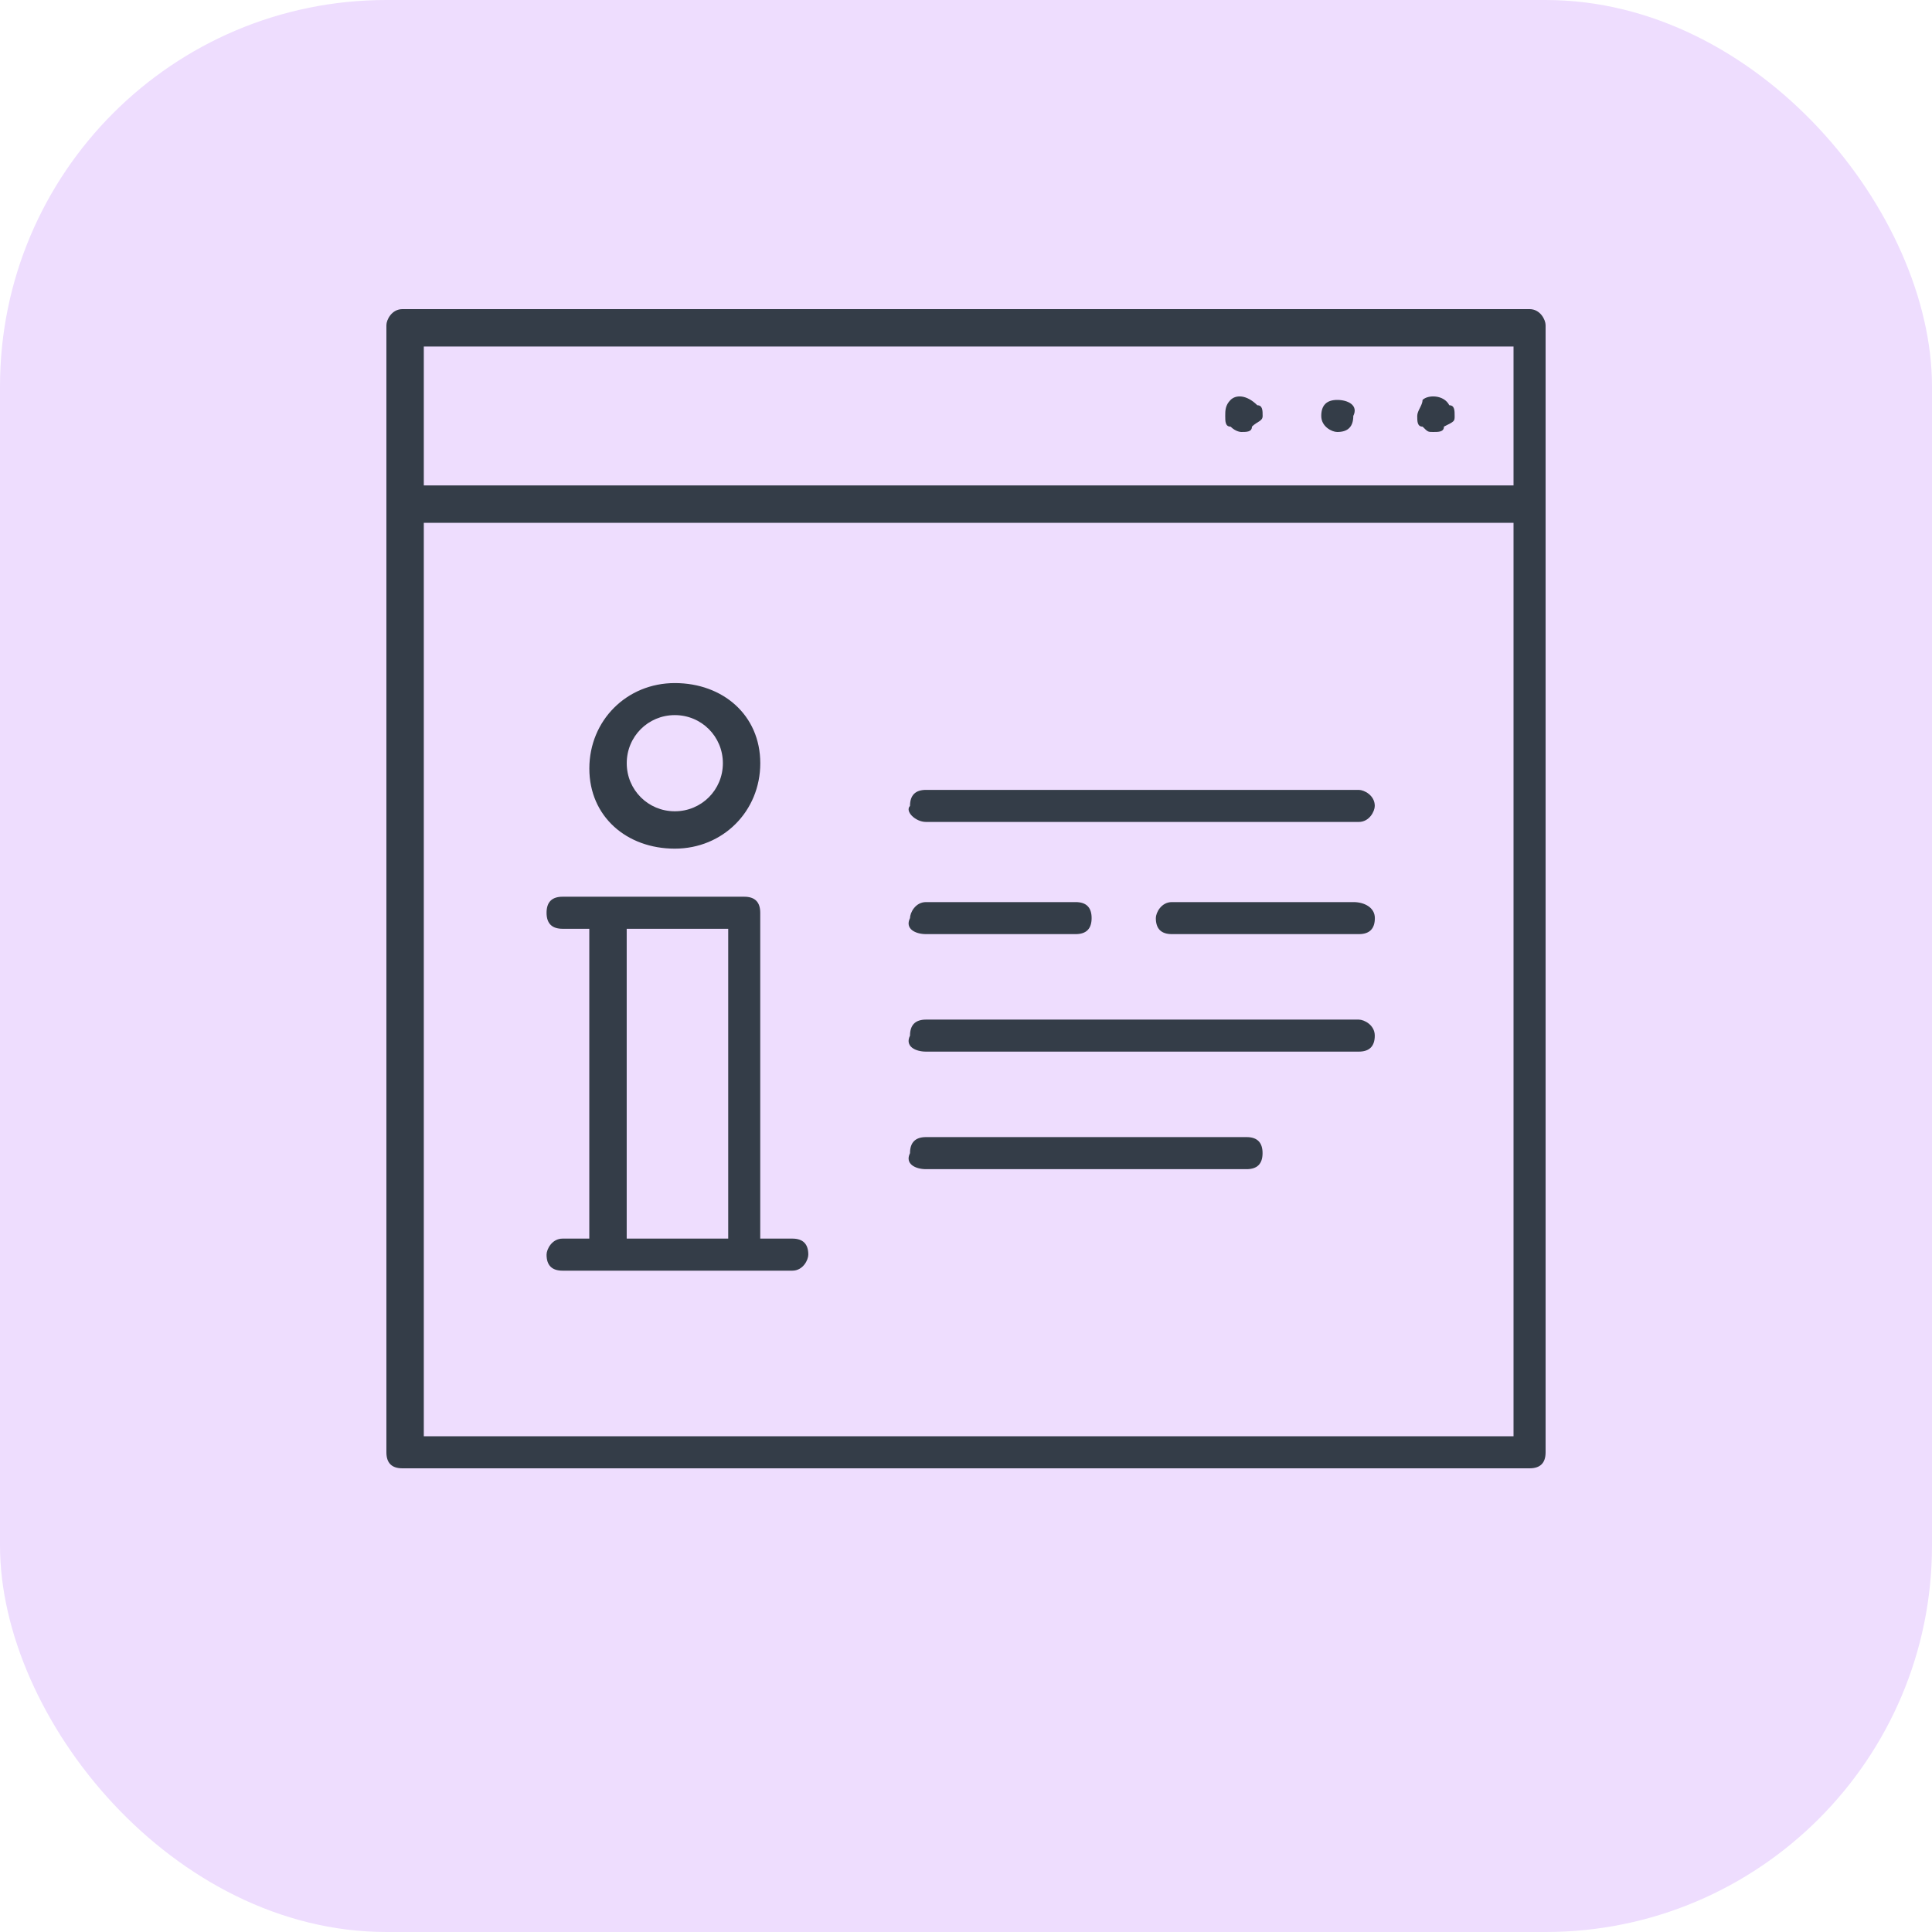<svg xmlns="http://www.w3.org/2000/svg" width="50" height="50" viewBox="0 0 50 50" fill="none"><rect width="50" height="50" rx="10" fill="#EEDDFE"></rect><path d="M39.585 8H10.415C10.138 8 10 8.277 10 8.415V12.977V37.585C10 37.862 10.138 38 10.415 38H39.585C39.862 38 40 37.862 40 37.585V12.977V8.415C40 8.277 39.862 8 39.585 8ZM10.968 8.968H39.17V12.562H10.968V8.968ZM39.17 37.17H10.968V13.53H39.17V37.17Z" fill="#343D48"></path><path d="M36.816 10.35C36.816 10.488 36.678 10.627 36.678 10.765C36.678 10.903 36.678 11.041 36.816 11.041C36.955 11.18 36.955 11.18 37.093 11.18C37.231 11.18 37.369 11.18 37.369 11.041C37.646 10.903 37.646 10.903 37.646 10.765C37.646 10.627 37.646 10.488 37.508 10.488C37.369 10.212 36.955 10.212 36.816 10.35Z" fill="#343D48"></path><path d="M34.608 10.35C34.332 10.35 34.194 10.489 34.194 10.765C34.194 11.042 34.47 11.18 34.608 11.18C34.885 11.18 35.023 11.042 35.023 10.765C35.161 10.489 34.885 10.35 34.608 10.35Z" fill="#343D48"></path><path d="M31.847 10.35C31.709 10.488 31.709 10.627 31.709 10.765C31.709 10.903 31.709 11.041 31.847 11.041C31.986 11.18 32.124 11.18 32.124 11.18C32.262 11.18 32.4 11.18 32.4 11.041C32.539 10.903 32.677 10.903 32.677 10.765C32.677 10.627 32.677 10.488 32.539 10.488C32.262 10.212 31.986 10.212 31.847 10.35Z" fill="#343D48"></path><path d="M17.464 21.963C18.708 21.963 19.676 20.996 19.676 19.752C19.676 18.507 18.708 17.678 17.464 17.678C16.22 17.678 15.252 18.645 15.252 19.89C15.252 21.134 16.22 21.963 17.464 21.963ZM17.464 18.507C18.155 18.507 18.708 19.06 18.708 19.752C18.708 20.443 18.155 20.996 17.464 20.996C16.773 20.996 16.22 20.443 16.22 19.752C16.22 19.06 16.773 18.507 17.464 18.507Z" fill="#343D48"></path><path d="M14.56 32.055C14.283 32.055 14.145 32.332 14.145 32.47C14.145 32.747 14.283 32.885 14.56 32.885H15.804H19.26H20.505C20.781 32.885 20.919 32.608 20.919 32.47C20.919 32.194 20.781 32.055 20.505 32.055H19.675V23.622C19.675 23.346 19.537 23.207 19.26 23.207H15.666H14.56C14.283 23.207 14.145 23.346 14.145 23.622C14.145 23.899 14.283 24.037 14.56 24.037H15.251V32.055H14.56ZM16.219 24.037H18.846V32.055H16.219V24.037Z" fill="#343D48"></path><path d="M23.966 21.272H35.164C35.44 21.272 35.579 20.995 35.579 20.857C35.579 20.581 35.302 20.442 35.164 20.442H23.966C23.689 20.442 23.551 20.581 23.551 20.857C23.413 20.995 23.689 21.272 23.966 21.272Z" fill="#343D48"></path><path d="M35.029 23.346H30.328C30.052 23.346 29.913 23.622 29.913 23.76C29.913 24.037 30.052 24.175 30.328 24.175H35.167C35.443 24.175 35.581 24.037 35.581 23.76C35.581 23.484 35.305 23.346 35.029 23.346Z" fill="#343D48"></path><path d="M23.966 24.175H27.837C28.113 24.175 28.251 24.037 28.251 23.76C28.251 23.484 28.113 23.346 27.837 23.346H23.966C23.689 23.346 23.551 23.622 23.551 23.76C23.413 24.037 23.689 24.175 23.966 24.175Z" fill="#343D48"></path><path d="M23.966 27.216H35.164C35.44 27.216 35.579 27.078 35.579 26.802C35.579 26.525 35.302 26.387 35.164 26.387H23.966C23.689 26.387 23.551 26.525 23.551 26.802C23.413 27.078 23.689 27.216 23.966 27.216Z" fill="#343D48"></path><path d="M23.966 30.258H32.261C32.537 30.258 32.675 30.12 32.675 29.843C32.675 29.567 32.537 29.428 32.261 29.428H23.966C23.689 29.428 23.551 29.567 23.551 29.843C23.413 30.12 23.689 30.258 23.966 30.258Z" fill="#343D48"></path></svg>